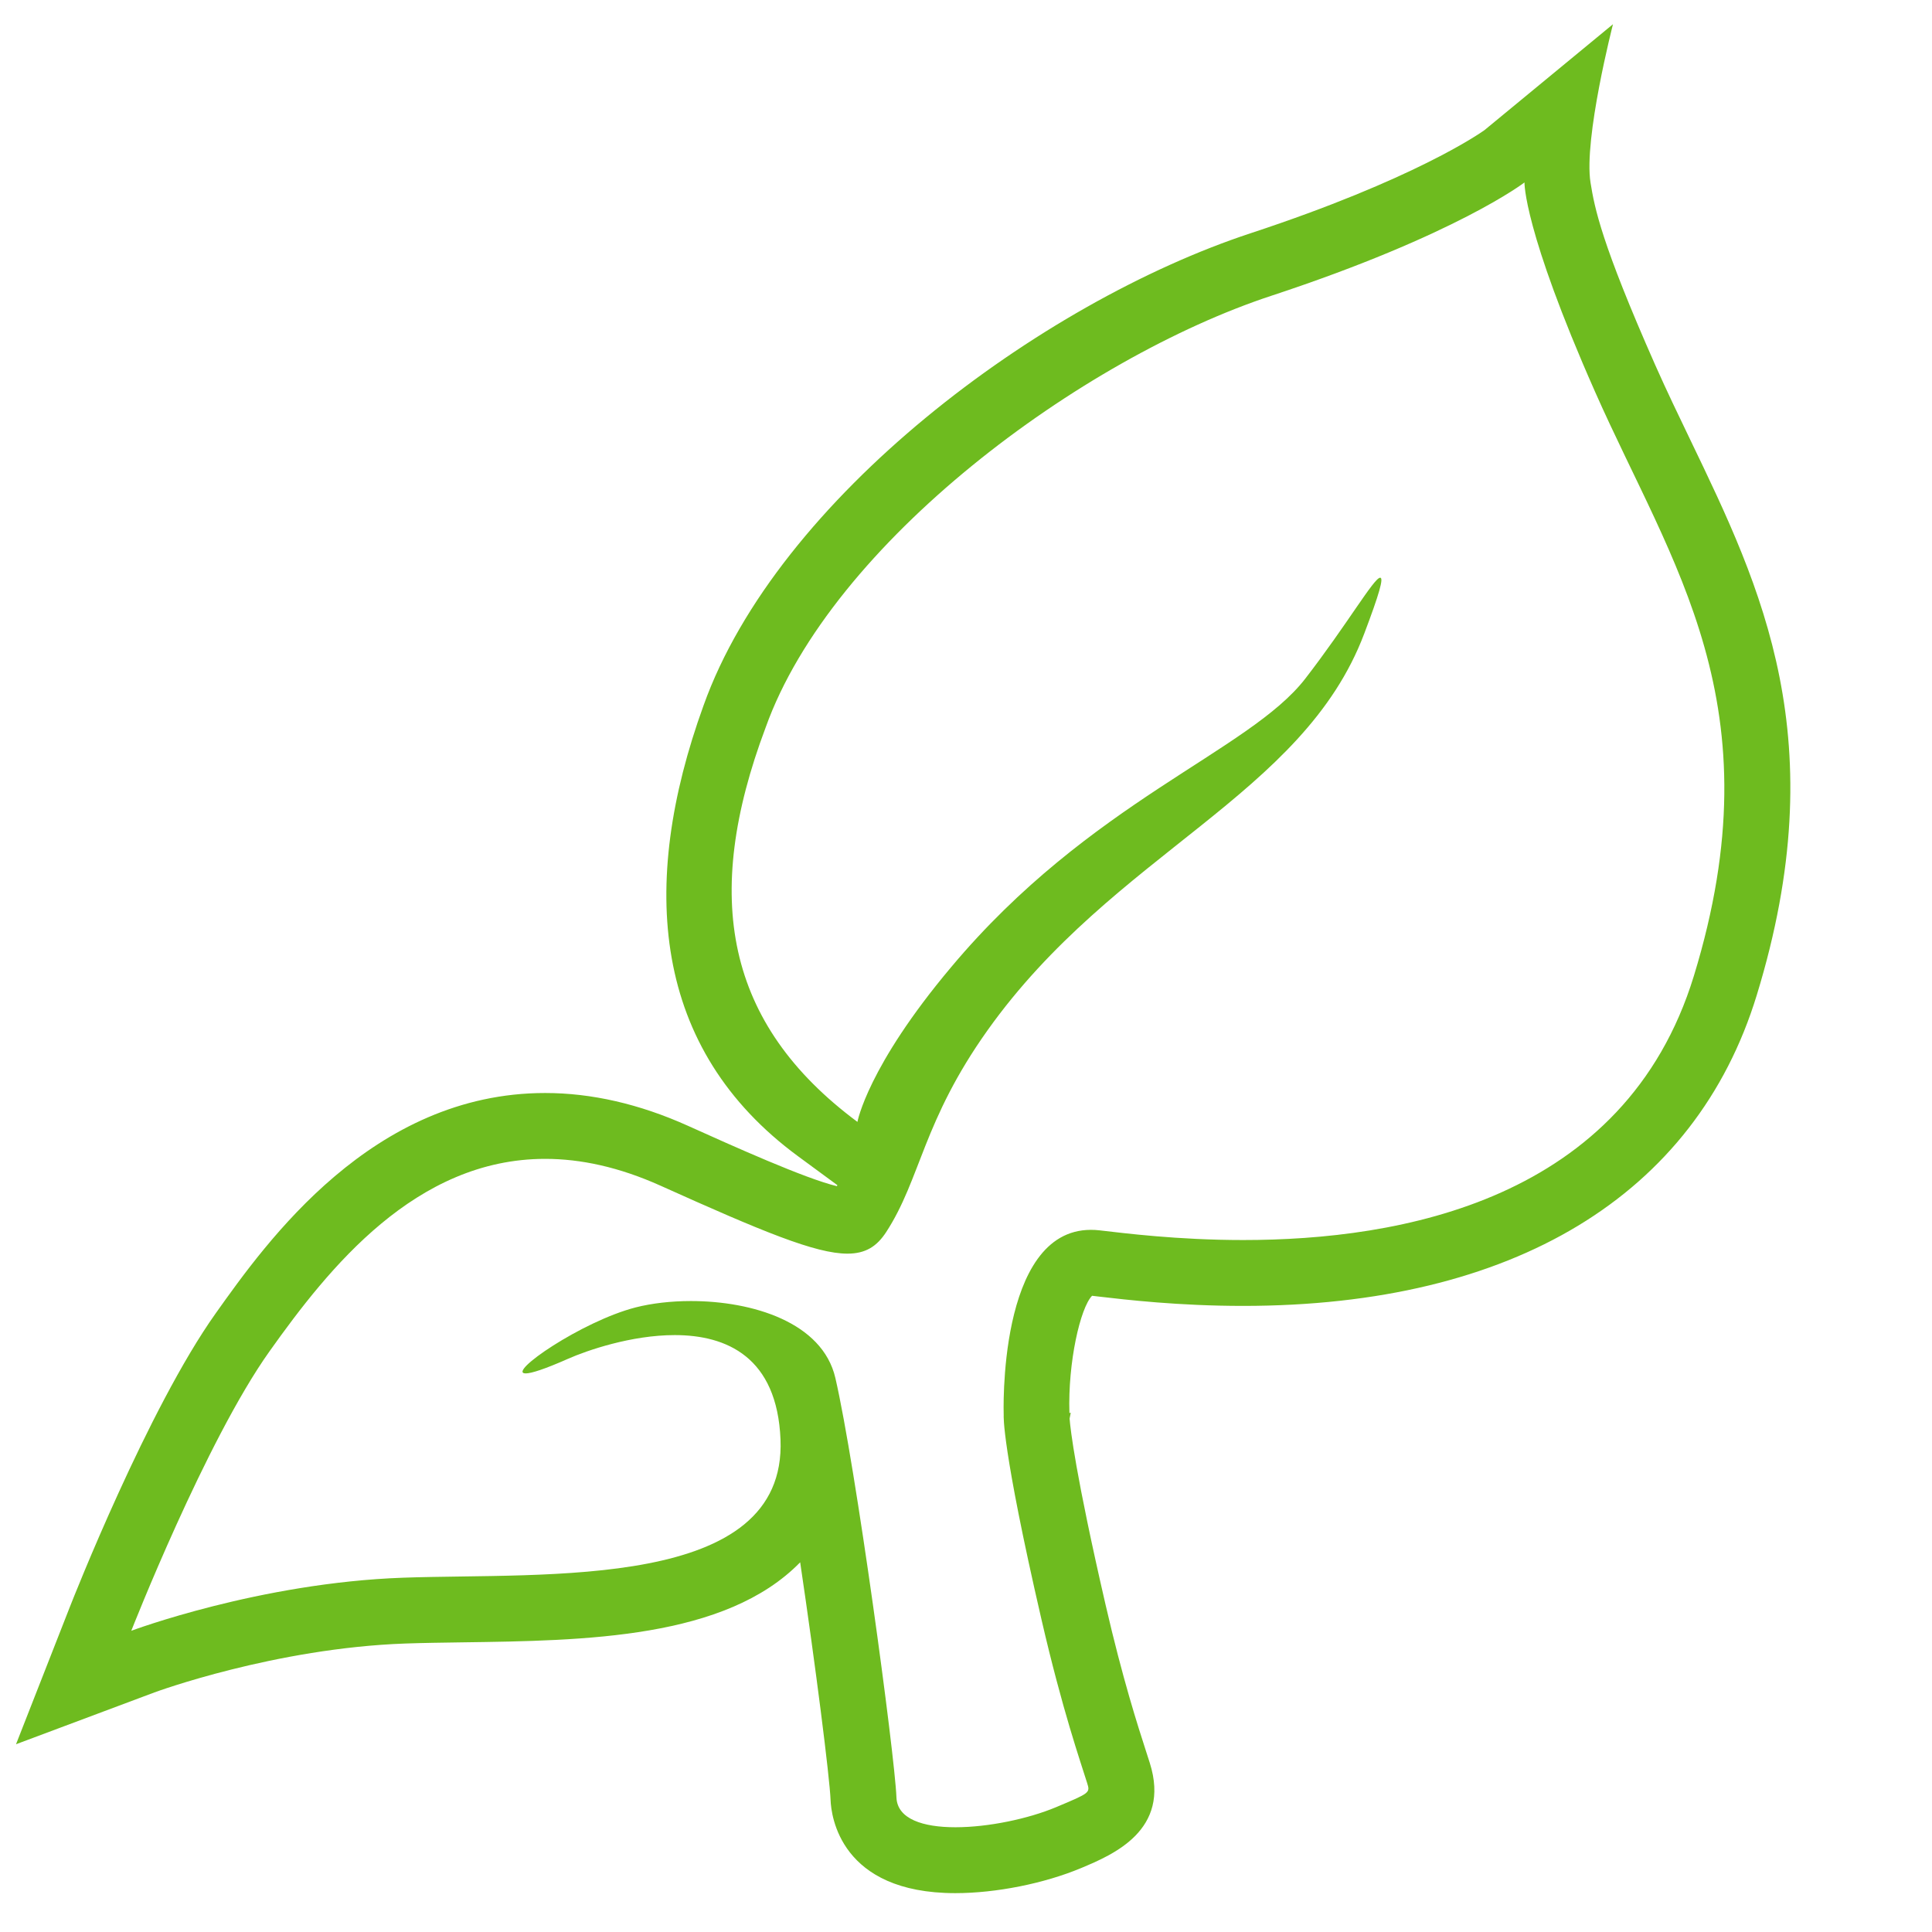 <?xml version="1.0" encoding="utf-8"?>
<!-- Generator: Adobe Illustrator 16.0.3, SVG Export Plug-In . SVG Version: 6.00 Build 0)  -->
<!DOCTYPE svg PUBLIC "-//W3C//DTD SVG 1.1//EN" "http://www.w3.org/Graphics/SVG/1.1/DTD/svg11.dtd">
<svg version="1.1" id="Ebene_1" xmlns="http://www.w3.org/2000/svg" xmlns:xlink="http://www.w3.org/1999/xlink" x="0px" y="0px"
	 width="88px" height="88px" viewBox="0 0 88 88" enable-background="new 0 0 88 88" xml:space="preserve">
<g id="Ebene_2">
	<path fill="#6EBB1F" d="M69.438,8.31c0,0-0.062,2.128,3.215,9.535c3.496,7.904,8.287,14.241,4.501,26.605
		c-3.143,10.261-13.417,12.032-20.529,12.032c-3,0-5.438-0.315-6.539-0.441c-0.137-0.016-0.27-0.023-0.398-0.023
		c-4.273,0.001-3.971,8.449-3.971,8.449s-0.103,1.398,1.719,9.291c0.96,4.158,1.787,6.509,2.08,7.451
		c0.143,0.452,0.143,0.452-1.42,1.108c-1.254,0.524-3.073,0.912-4.578,0.912c-1.475,0-2.647-0.373-2.686-1.356
		c-0.079-1.989-1.855-15.102-2.782-19.107c-0.586-2.537-3.779-3.505-6.579-3.505c-0.915,0-1.789,0.104-2.515,0.289
		c-2.456,0.631-5.907,3.007-5.011,3.007c0.254,0,0.856-0.191,1.927-0.665c0.855-0.378,2.882-1.081,4.862-1.08
		c2.365,0,4.663,1.002,4.817,4.755c0.283,6.898-10.638,6.063-17.184,6.295c-6.545,0.23-12.387,2.418-12.387,2.418
		s3.388-8.644,6.296-12.729c2.705-3.804,6.658-8.767,12.558-8.766c1.605,0,3.356,0.368,5.264,1.227
		c4.636,2.088,7.056,3.09,8.501,3.09c0.834,0,1.344-0.334,1.767-0.985c1.579-2.43,1.658-5.032,4.615-9.188
		c5.775-8.115,14.36-10.659,17.158-18.067c0.687-1.815,0.895-2.548,0.726-2.548c-0.282,0-1.502,2.127-3.411,4.597
		c-2.568,3.326-9.792,5.574-16.134,13.145c-3.814,4.534-4.265,7.045-4.265,7.045c-6.016-4.469-7.085-10.242-4.183-17.959
		c3.008-8.429,14.384-16.821,23.041-19.672C66.351,10.691,69.438,8.31,69.438,8.31 M73.469,1.103l-5.854,4.825
		c-0.222,0.159-3.227,2.251-10.641,4.692c-9.609,3.165-21.561,12.078-24.928,21.513c-2.976,8.211-2.324,15.657,4.306,20.534
		l1.791,1.317c-0.008,0.015-0.016,0.029-0.024,0.044c-1.441-0.343-4.727-1.823-6.79-2.752c-2.198-0.989-4.383-1.491-6.495-1.491
		c-7.872-0.001-12.688,6.772-15.003,10.027c-3.086,4.335-6.501,13.005-6.645,13.372l-2.456,6.264l6.301-2.359
		c0.051-0.02,5.494-2.021,11.44-2.229c0.799-0.028,1.664-0.04,2.565-0.053c5.634-0.077,12.013-0.166,15.411-3.646
		c0.701,4.719,1.343,9.778,1.385,10.831c0.027,0.706,0.43,4.238,5.683,4.238c1.85,0,4.047-0.438,5.735-1.145
		c1.432-0.602,4.089-1.717,3.124-4.778c-0.043-0.137-0.102-0.319-0.172-0.536c-0.37-1.144-1.059-3.273-1.847-6.688
		c-1.37-5.94-1.599-7.987-1.636-8.469l0.053-0.267l-0.061,0.012c-0.073-2.308,0.494-4.785,1.031-5.338l0.28,0.033
		c1.28,0.149,3.663,0.428,6.599,0.428c12.294,0,20.603-5.026,23.397-14.153C83.579,33.715,80.234,26.77,77,20.054
		c-0.537-1.116-1.093-2.27-1.604-3.422c-2.464-5.572-2.763-7.16-2.949-8.309C72.125,6.333,73.469,1.103,73.469,1.103L73.469,1.103z"
		/>
</g>
<g id="Ebene_3">
</g>
</svg>

